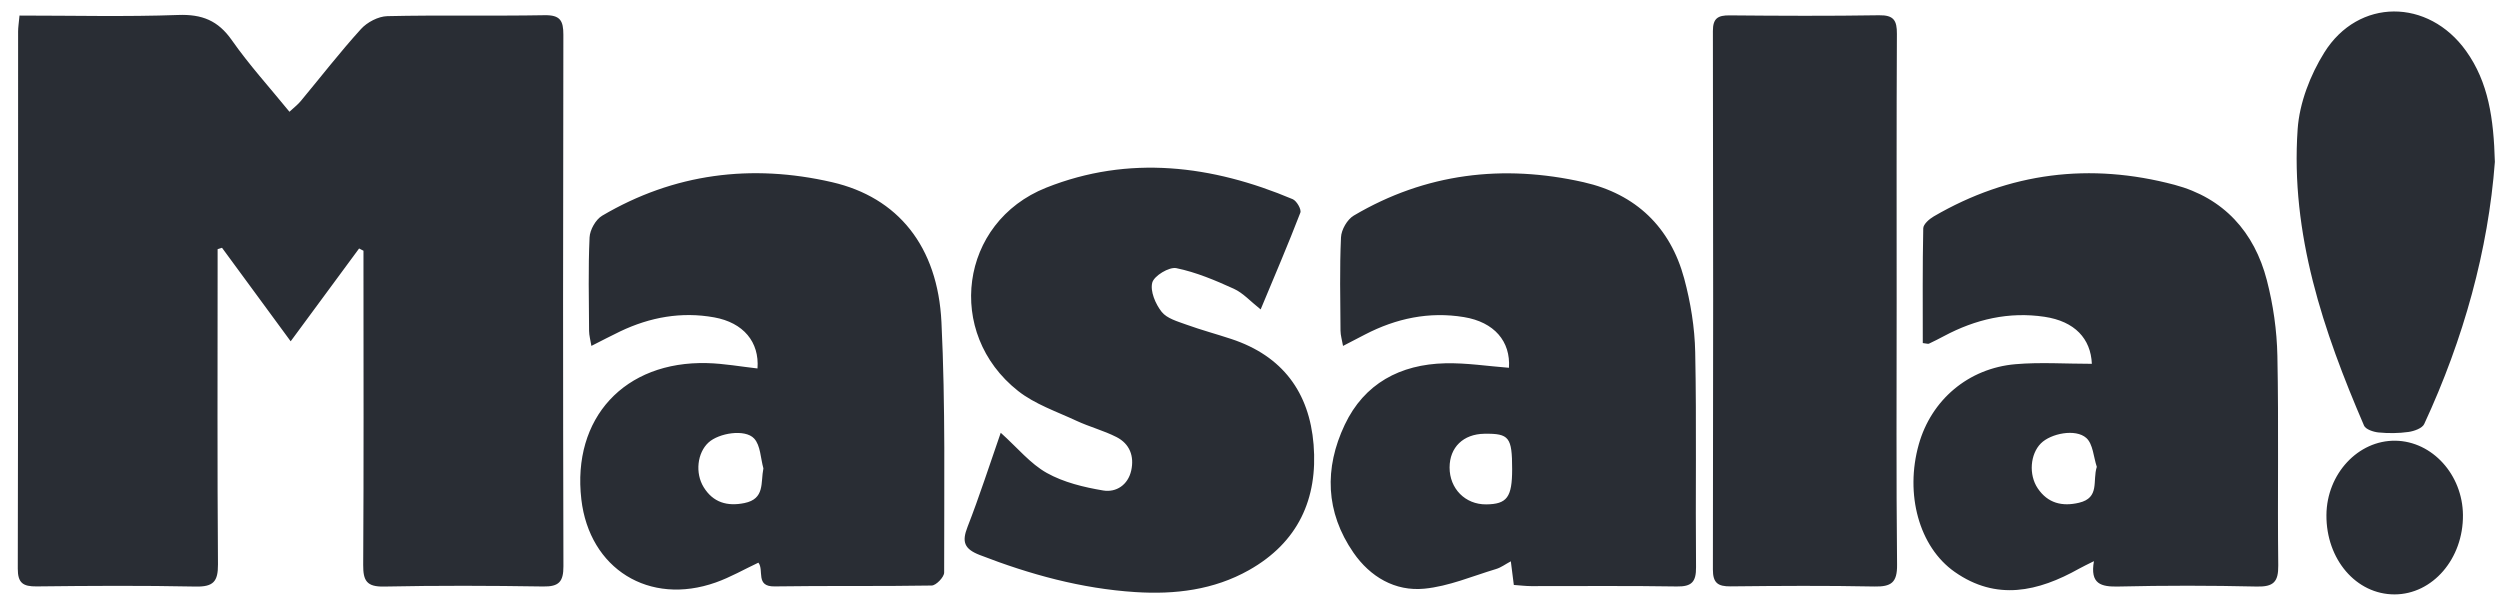 <?xml version="1.0" encoding="UTF-8"?> <svg xmlns="http://www.w3.org/2000/svg" xmlns:xlink="http://www.w3.org/1999/xlink" width="133px" height="32px" viewBox="0 0 133 32" version="1.1"><title>masala</title><g id="Symbols" stroke="none" stroke-width="1" fill="none" fill-rule="evenodd"><g id="As-Seen-On" transform="translate(-914, -201)" fill="#292D34" fill-rule="nonzero"><path d="M915.038,201.828 C917.911,201.828 920.697,201.898 923.476,201.797 C924.75,201.75 925.603,202.094 926.335,203.14 C927.247,204.443 928.328,205.632 929.399,206.946 C929.635,206.725 929.838,206.572 929.995,206.383 C931.062,205.101 932.083,203.78 933.203,202.546 C933.531,202.183 934.126,201.87 934.607,201.859 C937.393,201.795 940.182,201.859 942.969,201.809 C943.806,201.794 943.972,202.101 943.971,202.848 C943.951,212.274 943.949,221.7 943.974,231.126 C943.976,231.945 943.739,232.215 942.895,232.201 C940.075,232.156 937.252,232.147 934.432,232.205 C933.506,232.224 933.317,231.892 933.322,231.055 C933.354,225.844 933.338,220.634 933.337,215.423 C933.337,215.062 933.337,214.7 933.337,214.339 C933.259,214.299 933.182,214.259 933.104,214.219 C931.926,215.816 930.749,217.413 929.464,219.157 C928.183,217.412 926.997,215.797 925.811,214.182 C925.733,214.206 925.655,214.231 925.577,214.256 C925.577,214.603 925.577,214.949 925.577,215.296 C925.577,220.54 925.556,225.784 925.596,231.028 C925.602,231.936 925.35,232.224 924.412,232.205 C921.592,232.147 918.77,232.164 915.949,232.197 C915.224,232.205 914.944,232.017 914.946,231.252 C914.968,221.726 914.96,212.201 914.963,202.676 C914.963,202.449 915.002,202.222 915.038,201.828 M1025.55,225.837 C1025.375,225.312 1025.351,224.622 1024.99,224.299 C1024.422,223.792 1023.1,224.06 1022.574,224.589 C1022.007,225.159 1021.917,226.253 1022.409,226.982 C1022.94,227.769 1023.703,227.96 1024.604,227.746 C1025.726,227.48 1025.31,226.577 1025.55,225.837 M1025.287,220.355 C1025.229,219.021 1024.384,218.094 1022.767,217.853 C1020.87,217.57 1019.098,217.986 1017.424,218.878 C1017.159,219.019 1016.891,219.156 1016.62,219.283 C1016.57,219.306 1016.493,219.273 1016.292,219.251 C1016.292,217.225 1016.275,215.184 1016.317,213.145 C1016.322,212.928 1016.636,212.653 1016.872,212.515 C1020.899,210.166 1025.202,209.64 1029.686,210.832 C1032.303,211.528 1033.933,213.345 1034.596,215.906 C1034.935,217.212 1035.13,218.585 1035.157,219.932 C1035.232,223.648 1035.159,227.366 1035.203,231.082 C1035.214,231.959 1034.949,232.224 1034.061,232.204 C1031.611,232.147 1029.157,232.146 1026.707,232.203 C1025.771,232.225 1025.182,232.073 1025.397,230.854 C1025.05,231.029 1024.823,231.132 1024.608,231.253 C1022.43,232.475 1020.212,232.985 1017.988,231.424 C1016.087,230.089 1015.336,227.282 1016.079,224.642 C1016.743,222.282 1018.706,220.592 1021.224,220.375 C1022.544,220.261 1023.884,220.355 1025.287,220.355 M954.613,225.917 C954.46,225.376 954.461,224.696 954.119,224.328 C953.637,223.809 952.243,224.036 951.692,224.542 C951.097,225.088 950.969,226.164 951.438,226.923 C951.939,227.734 952.692,227.948 953.602,227.763 C954.705,227.539 954.458,226.683 954.613,225.917 M954.347,230.933 C953.583,231.292 952.857,231.711 952.079,231.987 C948.535,233.244 945.356,231.263 944.927,227.565 C944.425,223.246 947.221,220.202 951.621,220.317 C952.516,220.34 953.407,220.503 954.299,220.602 C954.404,219.198 953.554,218.164 951.991,217.883 C950.251,217.571 948.585,217.873 946.999,218.628 C946.52,218.857 946.051,219.105 945.462,219.402 C945.41,219.08 945.34,218.842 945.339,218.603 C945.329,216.945 945.29,215.285 945.365,213.63 C945.383,213.228 945.692,212.677 946.036,212.475 C949.854,210.224 953.978,209.705 958.264,210.692 C961.771,211.5 963.889,214.106 964.085,218.137 C964.301,222.571 964.225,227.019 964.229,231.462 C964.229,231.701 963.801,232.146 963.566,232.15 C960.782,232.199 957.996,232.153 955.211,232.197 C954.168,232.214 954.663,231.338 954.347,230.933 M994.446,225.965 C994.446,224.257 994.289,224.056 992.967,224.076 C991.847,224.092 991.12,224.797 991.118,225.868 C991.115,226.997 991.953,227.843 993.064,227.833 C994.173,227.823 994.446,227.453 994.446,225.965 M994.535,232.119 C994.482,231.702 994.437,231.346 994.376,230.862 C994.082,231.019 993.852,231.194 993.593,231.271 C992.326,231.651 991.071,232.193 989.775,232.318 C988.219,232.469 986.895,231.689 986.006,230.405 C984.512,228.244 984.444,225.909 985.541,223.596 C986.578,221.407 988.488,220.382 990.889,220.327 C992.015,220.301 993.146,220.48 994.276,220.566 C994.37,219.165 993.499,218.134 991.879,217.869 C990.026,217.564 988.276,217.938 986.623,218.794 C986.27,218.977 985.917,219.16 985.449,219.403 C985.393,219.077 985.317,218.837 985.315,218.597 C985.305,216.94 985.265,215.28 985.341,213.625 C985.359,213.222 985.673,212.674 986.019,212.47 C989.837,210.215 993.958,209.724 998.247,210.693 C1001.031,211.322 1002.864,213.088 1003.599,215.817 C1003.941,217.086 1004.159,218.424 1004.185,219.735 C1004.262,223.547 1004.194,227.361 1004.229,231.174 C1004.236,231.953 1004.005,232.214 1003.202,232.2 C1000.619,232.156 998.034,232.186 995.451,232.181 C995.156,232.18 994.861,232.142 994.535,232.119 M967.239,224.023 C968.138,224.83 968.813,225.67 969.689,226.16 C970.586,226.662 971.662,226.922 972.692,227.094 C973.38,227.208 974.009,226.801 974.181,226.031 C974.349,225.271 974.103,224.612 973.4,224.253 C972.719,223.905 971.96,223.709 971.265,223.385 C970.21,222.893 969.055,222.503 968.162,221.799 C964.268,218.729 965.042,212.822 969.657,210.985 C974.058,209.234 978.48,209.787 982.771,211.596 C982.982,211.685 983.245,212.142 983.179,212.313 C982.527,214.007 981.81,215.677 981.067,217.461 C980.52,217.029 980.131,216.585 979.639,216.362 C978.654,215.914 977.634,215.482 976.581,215.266 C976.199,215.188 975.397,215.673 975.301,216.034 C975.18,216.49 975.47,217.171 975.799,217.589 C976.075,217.941 976.644,218.099 977.112,218.269 C977.898,218.554 978.71,218.771 979.505,219.034 C982.235,219.936 983.658,221.877 983.883,224.649 C984.117,227.538 983.057,229.859 980.443,231.332 C978.574,232.385 976.515,232.634 974.403,232.499 C971.529,232.315 968.794,231.562 966.12,230.525 C965.301,230.207 965.16,229.831 965.471,229.035 C966.107,227.406 966.641,225.738 967.239,224.023 M1014.902,217.122 C1014.902,221.764 1014.876,226.406 1014.924,231.047 C1014.934,231.992 1014.617,232.22 1013.718,232.202 C1011.169,232.15 1008.619,232.167 1006.069,232.195 C1005.388,232.203 1005.124,232.01 1005.126,231.296 C1005.144,221.748 1005.144,212.199 1005.126,202.651 C1005.125,201.978 1005.386,201.812 1006.016,201.818 C1008.666,201.842 1011.317,201.855 1013.967,201.812 C1014.751,201.799 1014.919,202.092 1014.915,202.799 C1014.891,207.574 1014.902,212.348 1014.902,217.122 M1046.727,209.614 C1046.376,214.283 1045.071,219.027 1042.967,223.56 C1042.862,223.785 1042.431,223.938 1042.132,223.98 C1041.609,224.054 1041.066,224.057 1040.539,224.007 C1040.265,223.981 1039.853,223.842 1039.767,223.643 C1037.597,218.603 1035.849,213.441 1036.235,207.871 C1036.331,206.479 1036.903,204.996 1037.652,203.796 C1039.469,200.885 1043.19,200.908 1045.194,203.71 C1046.39,205.382 1046.663,207.31 1046.727,209.614 M1037.766,228.4 C1037.781,226.212 1039.455,224.413 1041.442,224.446 C1043.398,224.479 1045.009,226.254 1045.029,228.397 C1045.051,230.72 1043.416,232.619 1041.39,232.622 C1039.351,232.625 1037.749,230.759 1037.766,228.4" id="masala"></path></g></g></svg> 